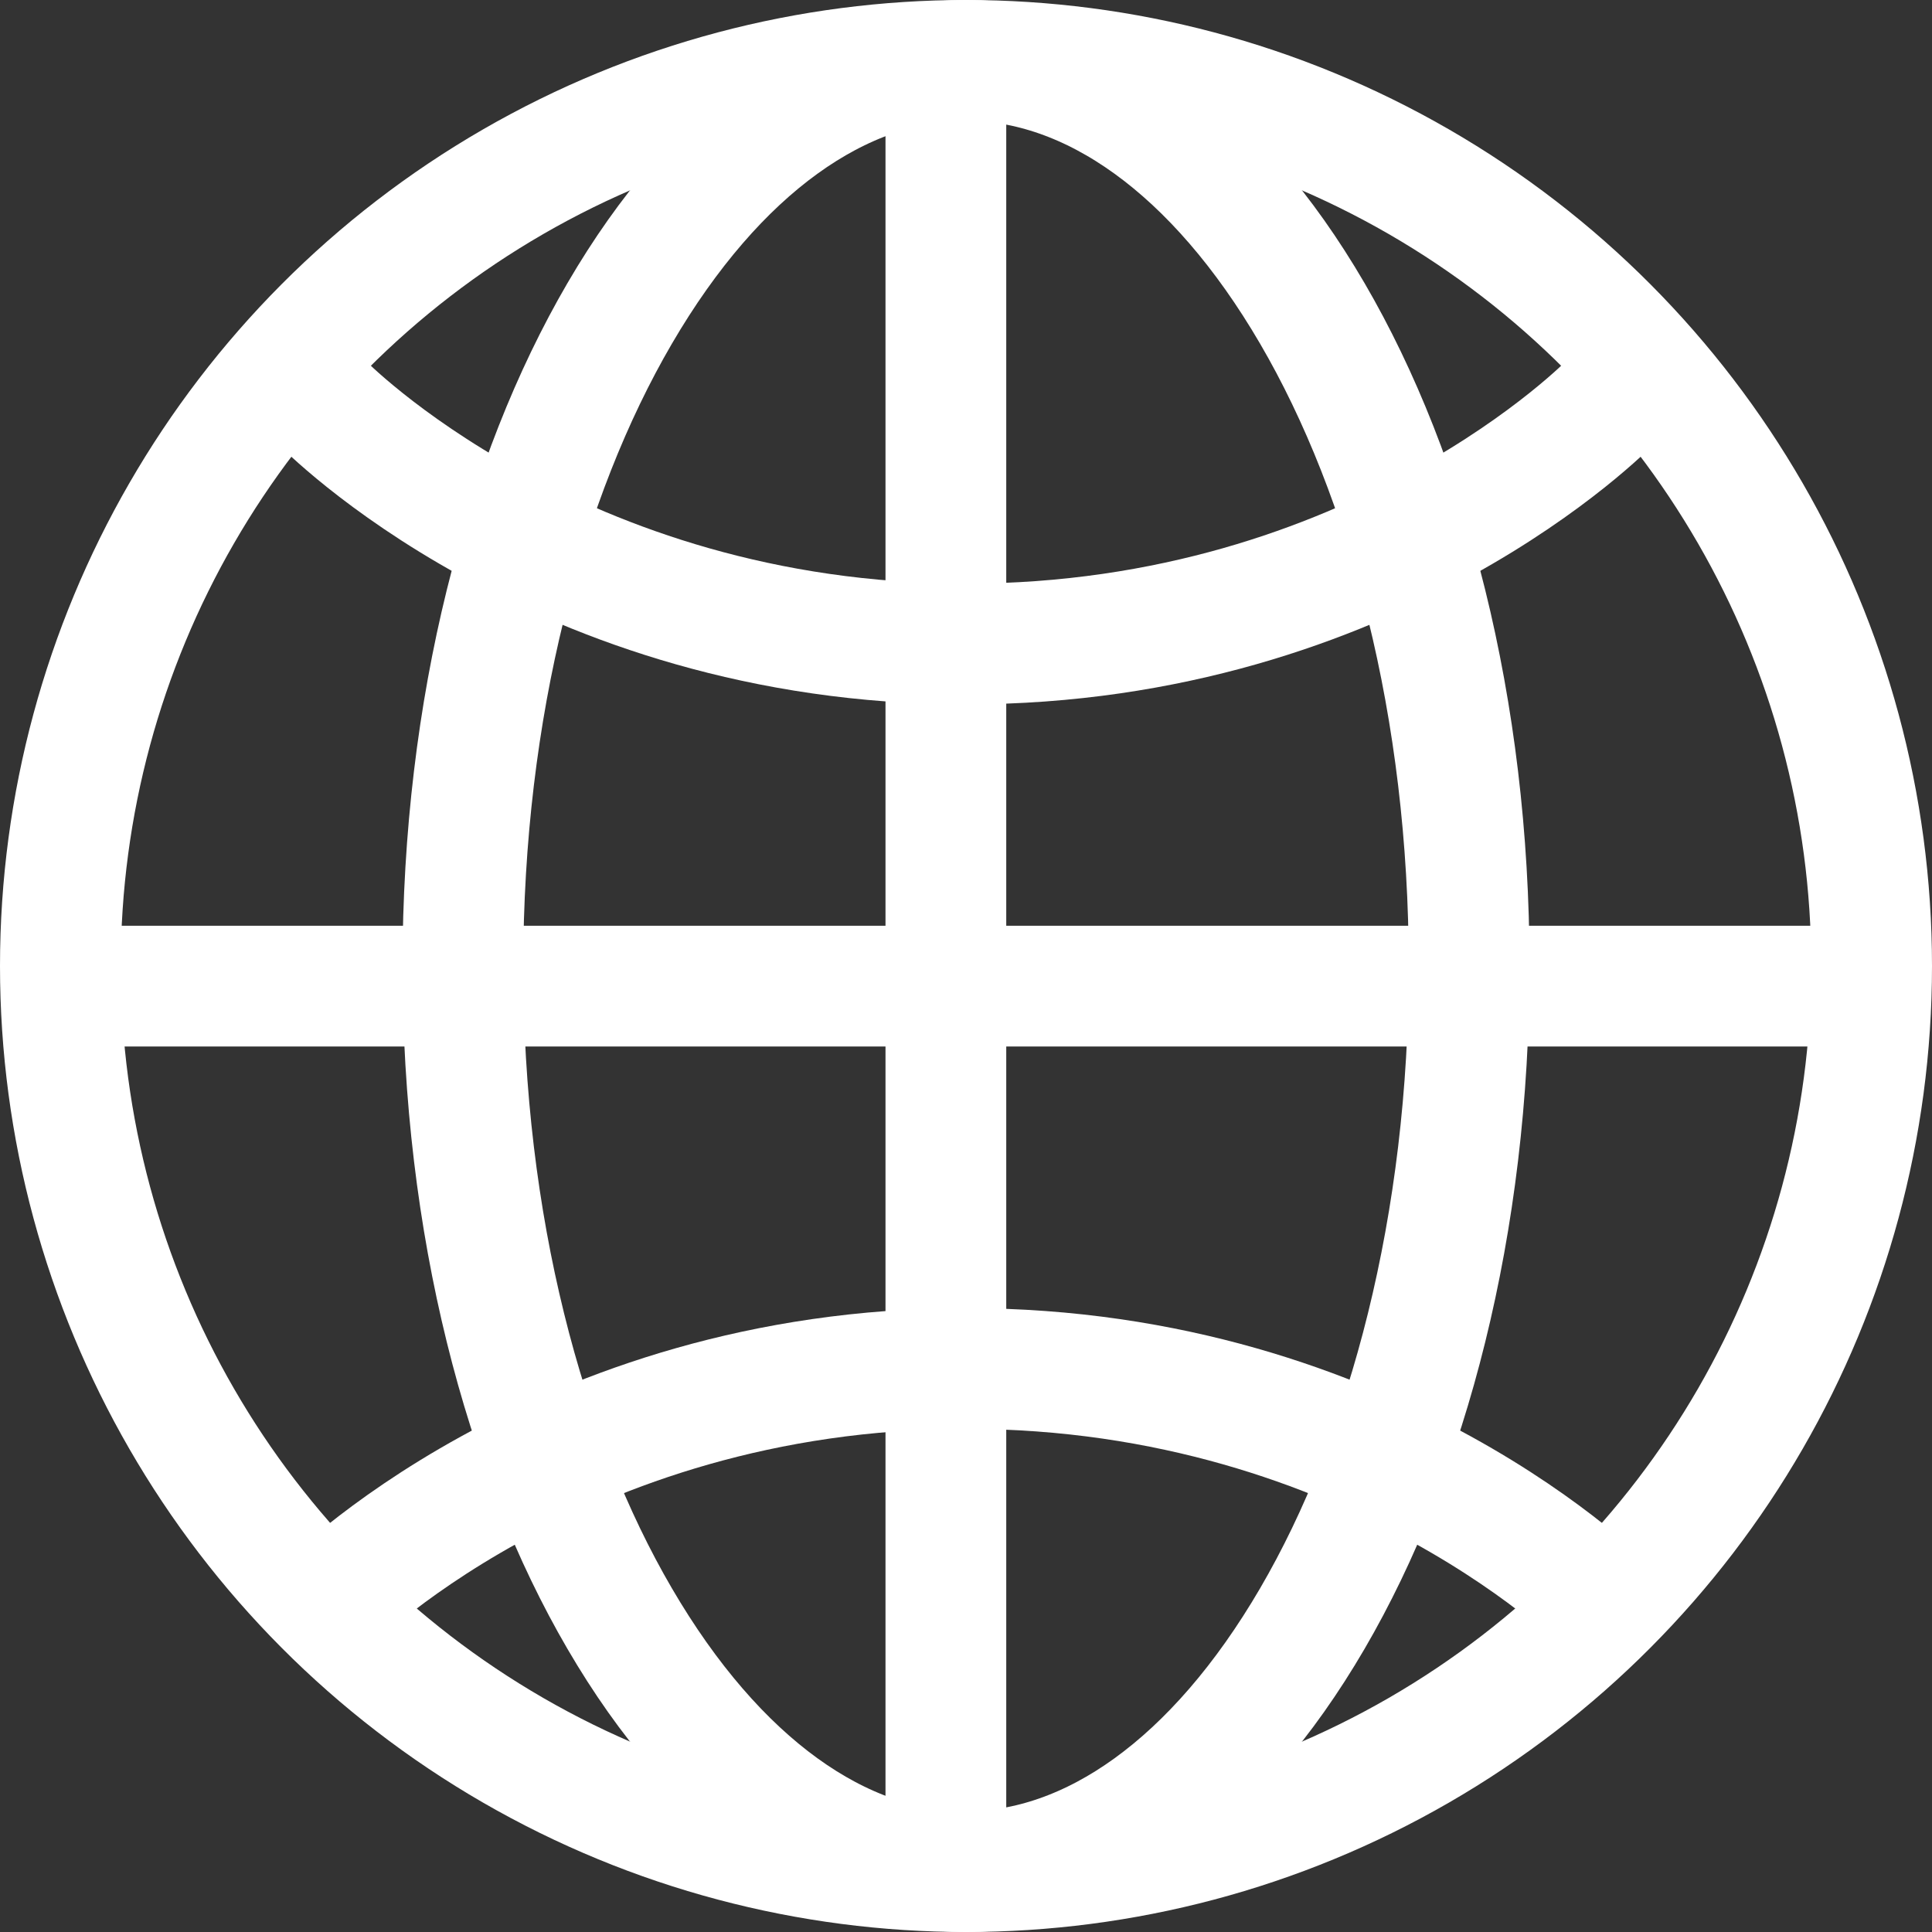 <svg width="24" height="24" viewBox="0 0 24 24" fill="none" xmlns="http://www.w3.org/2000/svg">
<rect x="0" y="0" width="24" height="24" fill="#333333" stroke="none"/>
<circle cx="12" cy="12" r="11.25" stroke="white" stroke-width="1.5"/>
<path d="M18.25 12C18.25 15.205 17.491 18.07 16.302 20.107C15.102 22.164 13.556 23.25 12 23.25C10.444 23.25 8.898 22.164 7.698 20.107C6.509 18.07 5.75 15.205 5.75 12C5.75 8.795 6.509 5.931 7.698 3.893C8.898 1.836 10.444 0.75 12 0.75C13.556 0.75 15.102 1.836 16.302 3.893C17.491 5.931 18.25 8.795 18.25 12Z" stroke="white" stroke-width="1.5"/>
<line x1="1" y1="12.25" x2="23" y2="12.25" stroke="white" stroke-width="1.5"/>
<path d="M4 5C4 5 6.909 8 12 8C17.091 8 20 5 20 5" stroke="white" stroke-width="1.5"/>
<path d="M4 20C4 20 6.909 17 12 17C17.091 17 20 20 20 20" stroke="white" stroke-width="1.5"/>
<line x1="11.75" y1="1" x2="11.75" y2="23" stroke="white" stroke-width="1.5"/>
</svg>
